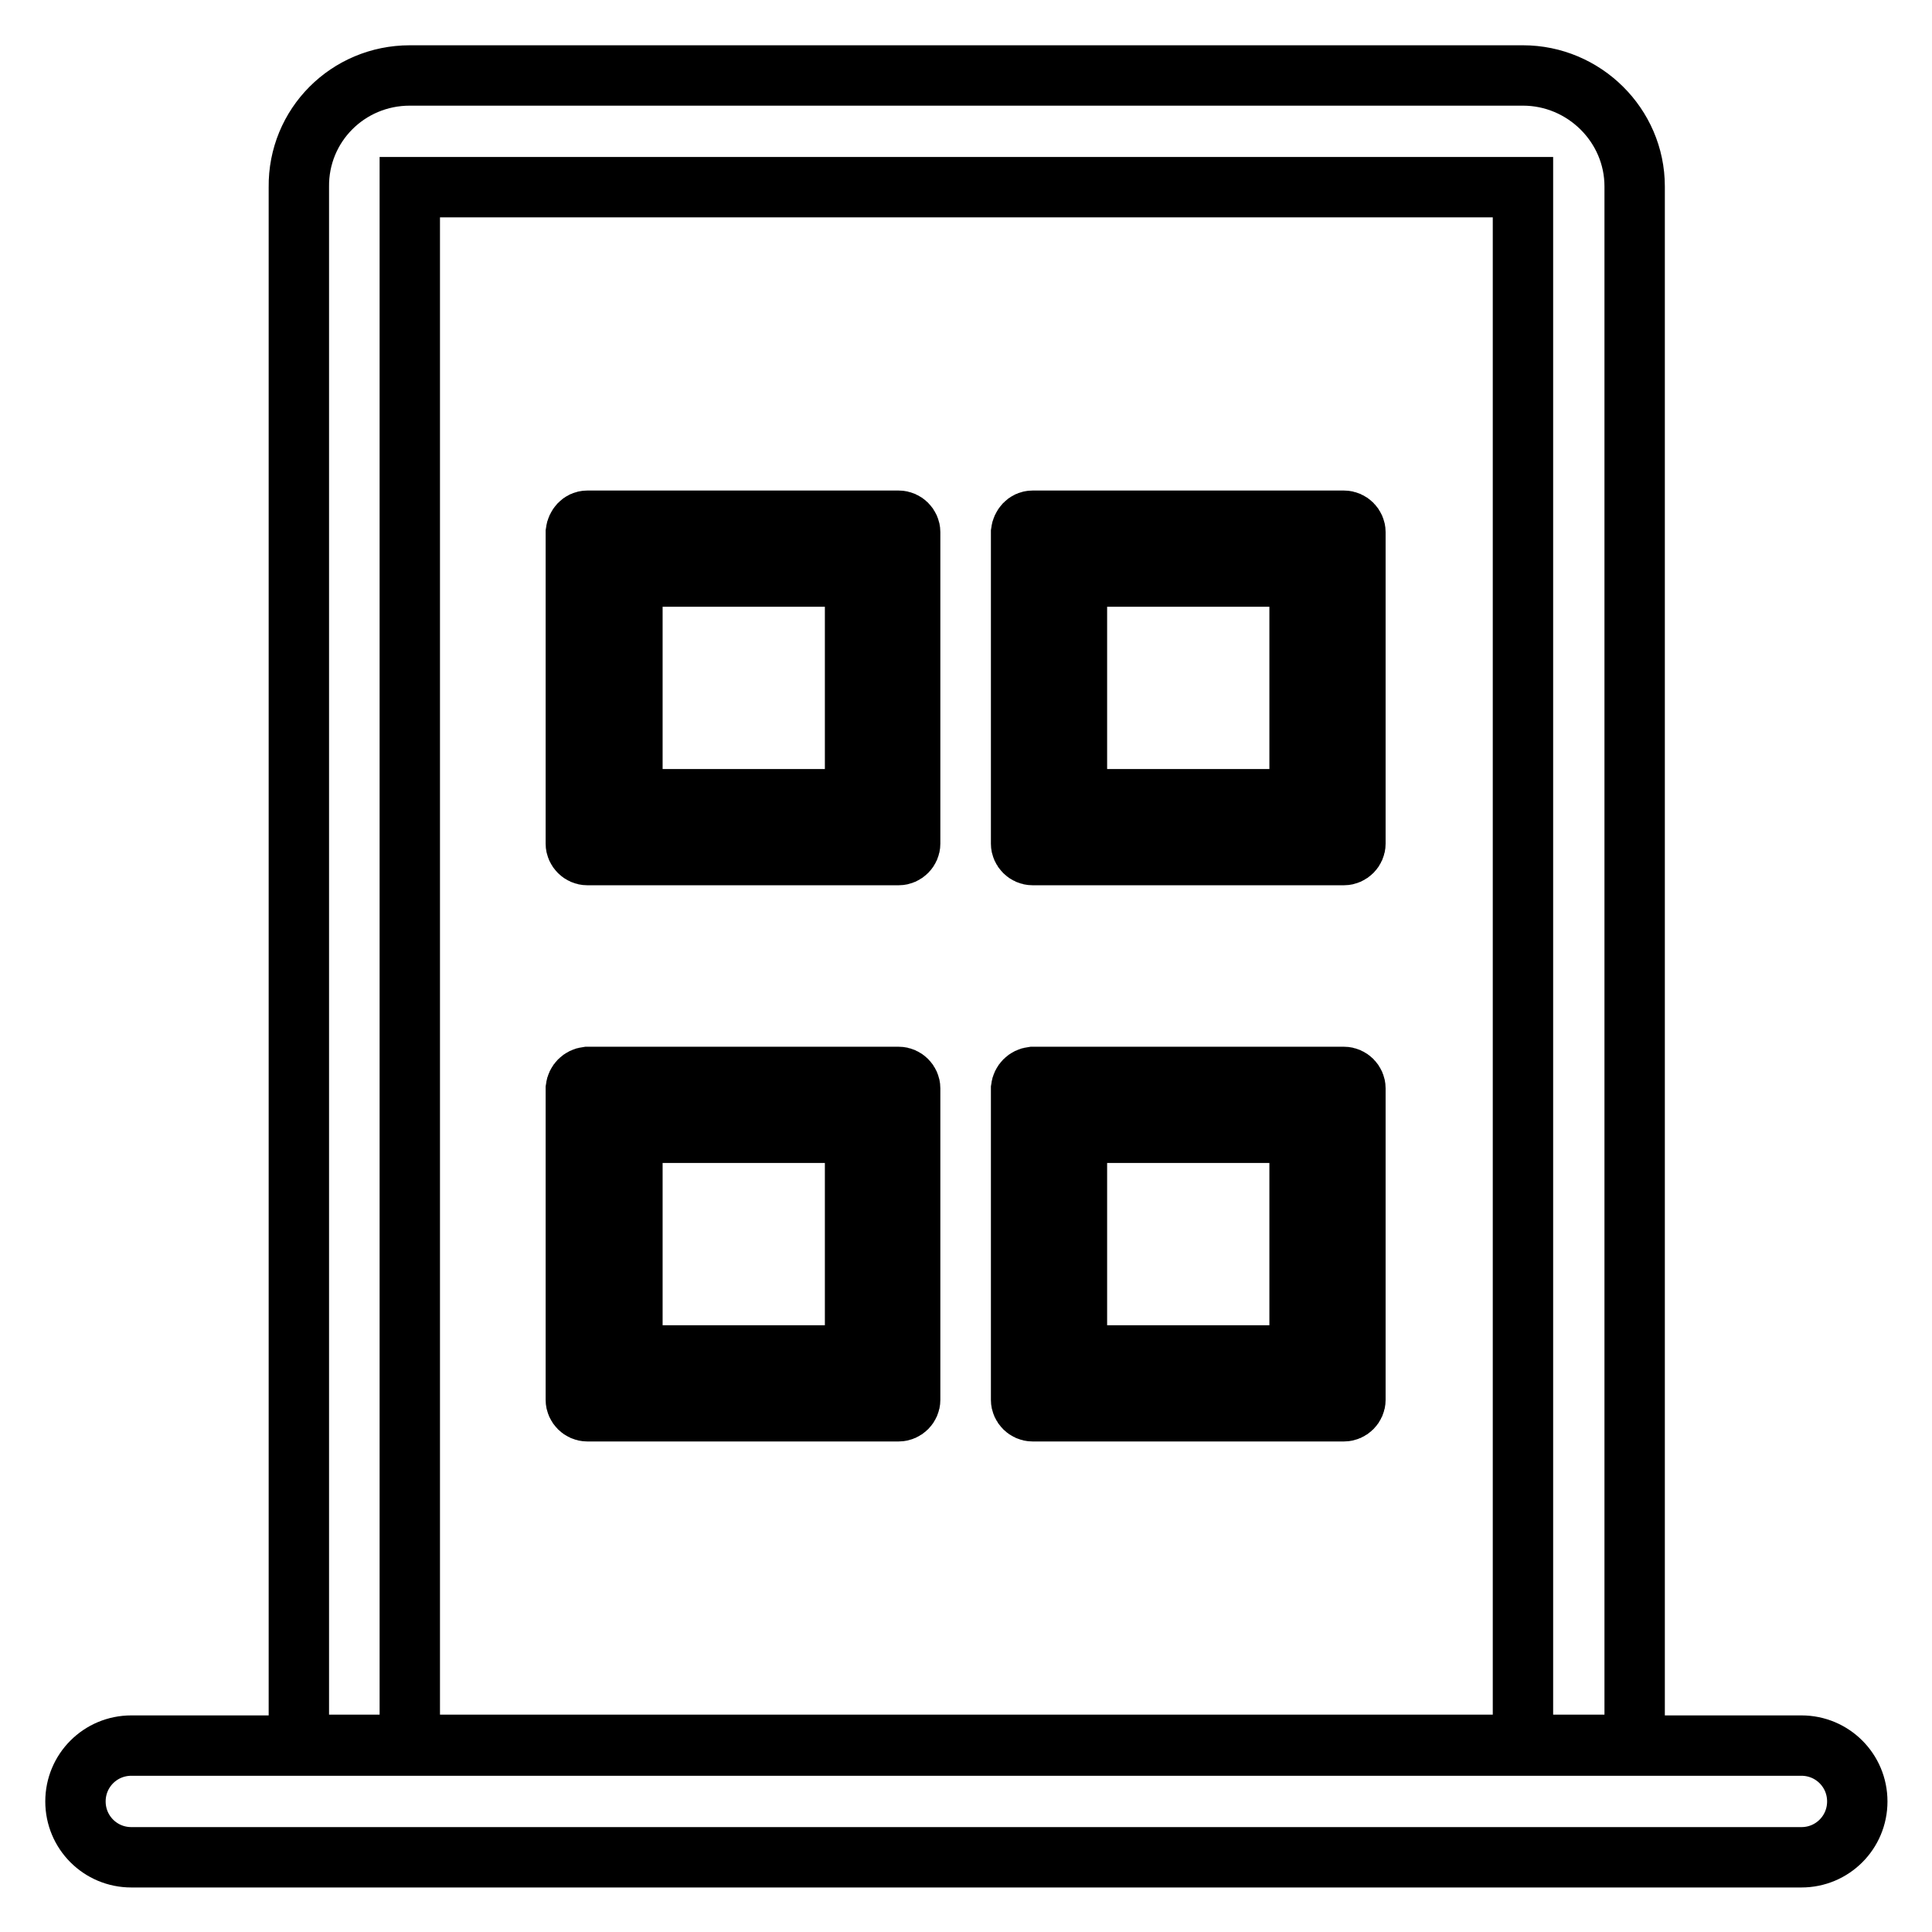 <?xml version="1.0" encoding="utf-8"?>
<!-- Svg Vector Icons : http://www.onlinewebfonts.com/icon -->
<!DOCTYPE svg PUBLIC "-//W3C//DTD SVG 1.1//EN" "http://www.w3.org/Graphics/SVG/1.1/DTD/svg11.dtd">
<svg version="1.1" xmlns="http://www.w3.org/2000/svg" xmlns:xlink="http://www.w3.org/1999/xlink" x="0px" y="0px" viewBox="0 0 256 256" enable-background="new 0 0 256 256" xml:space="preserve">
<g> <path stroke-width="8" fill-opacity="0" stroke="#000000"  d="M54.3,10h147.5c8.1,0,14.8,6.6,14.8,14.7v0v206.5h-177V24.8C39.5,16.6,46.1,10,54.3,10 C54.2,10,54.2,10,54.3,10z M17.4,231.3h221.3c4.1,0,7.4,3.3,7.4,7.4s-3.3,7.4-7.4,7.4H17.4c-4.1,0-7.4-3.3-7.4-7.4 S13.3,231.3,17.4,231.3z M54.3,24.8v206.5h147.5V24.8H54.3z M77.8,69h41.3c0.8,0,1.5,0.7,1.5,1.5v41.3c0,0.8-0.7,1.5-1.5,1.5H77.8 c-0.8,0-1.5-0.7-1.5-1.5V70.5C76.4,69.7,77,69,77.8,69z M83.8,76.4v29.5h29.5V76.4H83.8z M136.8,69h41.3c0.8,0,1.5,0.7,1.5,1.5 v41.3c0,0.8-0.7,1.5-1.5,1.5h-41.3c-0.8,0-1.5-0.7-1.5-1.5V70.5C135.4,69.7,136,69,136.8,69z M142.7,76.4v29.5h29.5V76.4H142.7 L142.7,76.4z M77.8,142.7h41.3c0.8,0,1.5,0.7,1.5,1.5v41.3c0,0.8-0.7,1.5-1.5,1.5H77.8c-0.8,0-1.5-0.7-1.5-1.5v-41.3 C76.4,143.4,77,142.8,77.8,142.7z M83.8,150.1v29.5h29.5v-29.5H83.8L83.8,150.1z M136.8,142.7h41.3c0.8,0,1.5,0.7,1.5,1.5v41.3 c0,0.8-0.7,1.5-1.5,1.5h-41.3c-0.8,0-1.5-0.7-1.5-1.5v-41.3C135.4,143.4,136,142.8,136.8,142.7z M142.7,150.1v29.5h29.5v-29.5 H142.7L142.7,150.1z"/></g>
</svg>